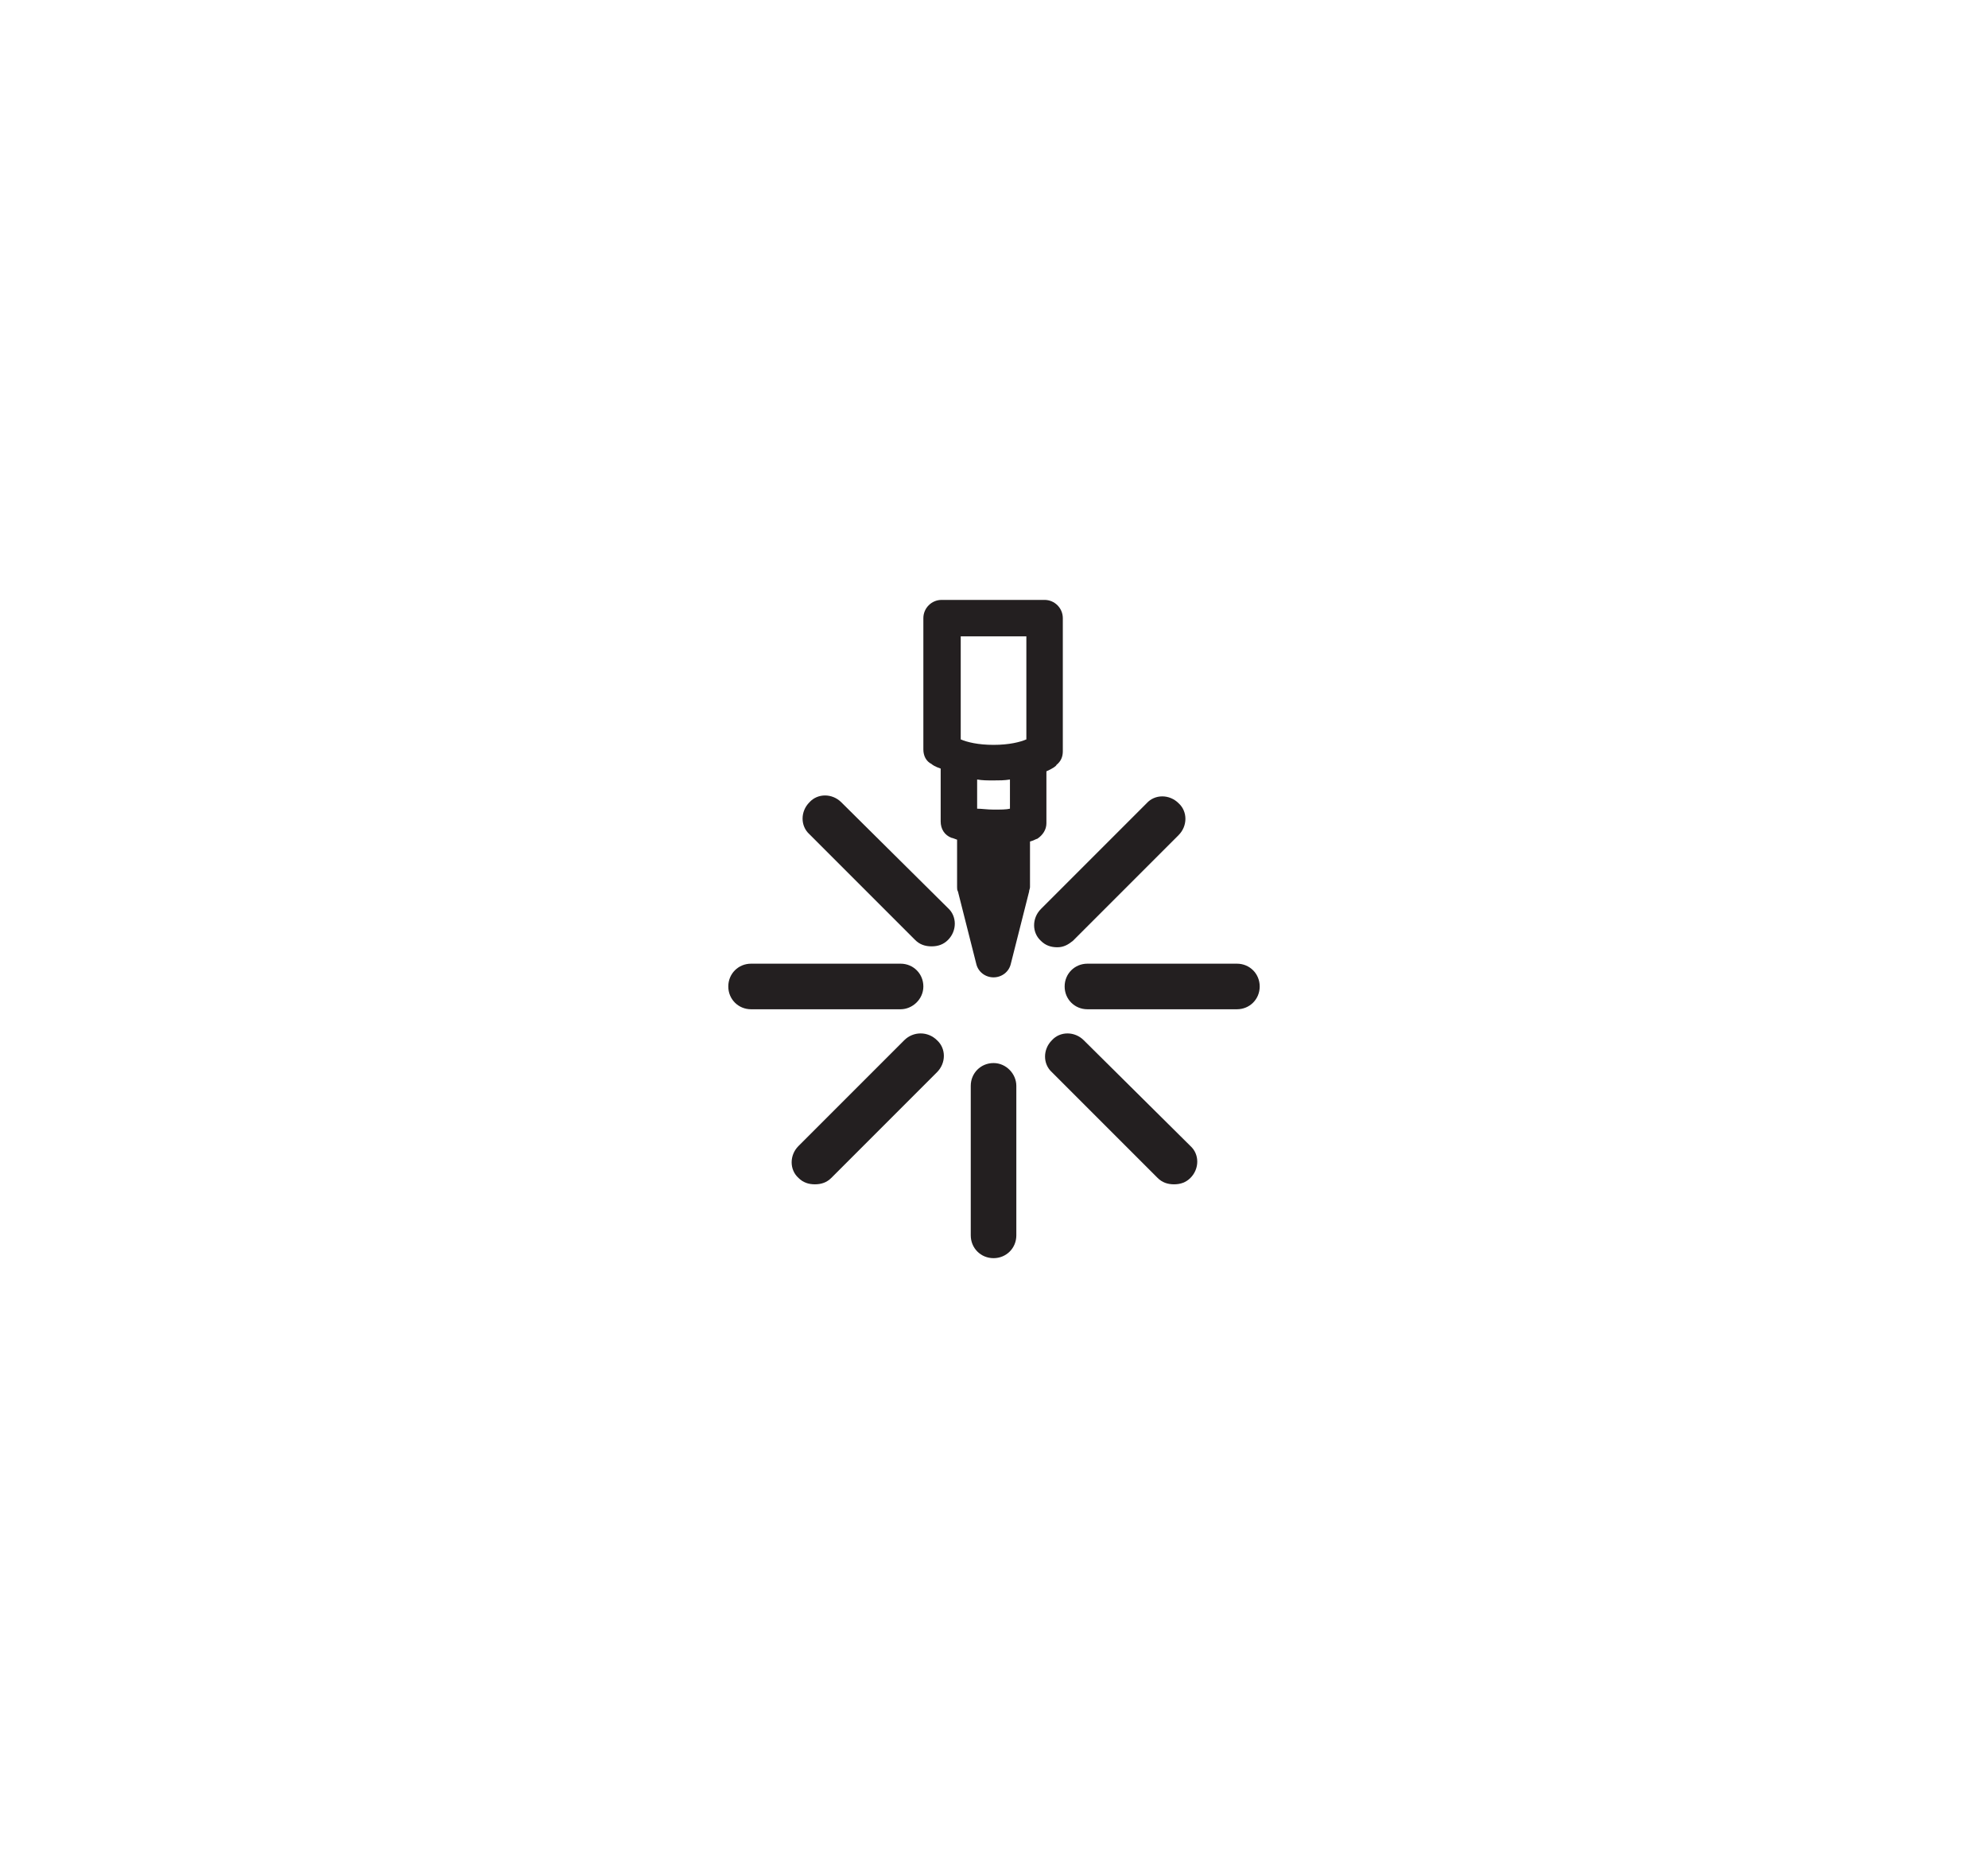 <?xml version="1.0" encoding="utf-8"?>
<!-- Generator: Adobe Illustrator 27.0.1, SVG Export Plug-In . SVG Version: 6.00 Build 0)  -->
<svg version="1.1" id="Layer_1" xmlns="http://www.w3.org/2000/svg" xmlns:xlink="http://www.w3.org/1999/xlink" x="0px" y="0px"
	 viewBox="0 0 218.1 203.8" style="enable-background:new 0 0 218.1 203.8;" xml:space="preserve">
<style type="text/css">
	.st0{fill:#231F20;}
</style>
<g>
	<path class="st0" d="M113,92.3c0.4-0.1,0.7-0.3,0.8-0.3c0.6-0.4,1-1,1-1.7v-5.7c0.7-0.3,1.1-0.6,1.1-0.7c0.5-0.4,0.7-0.9,0.7-1.5
		V67.8c0-1.1-0.9-2-2-2h-11.3c-1.1,0-2,0.9-2,2v14.4c0,0.7,0.3,1.3,0.9,1.6c0.1,0.1,0.4,0.3,1,0.5v5.8c0,0.8,0.4,1.5,1.2,1.8
		c0.1,0,0.3,0.1,0.6,0.2v5.2c0,0.2,0,0.3,0.1,0.5l0,0l2,7.9c0.2,0.9,1,1.5,1.9,1.5s1.7-0.6,1.9-1.5l2-7.9l0,0c0-0.2,0.1-0.3,0.1-0.5
		V92.3z M105.3,69.8h7.3v11.3c-0.7,0.3-1.9,0.6-3.6,0.6c-1.7,0-2.9-0.3-3.6-0.6V69.8z M109,85.6c0.6,0,1.2,0,1.8-0.1v3.2
		c-0.4,0.1-1,0.1-1.8,0.1c-0.7,0-1.3-0.1-1.8-0.1v-3.2C107.8,85.6,108.3,85.6,109,85.6z"/>
	<path class="st0" d="M92.3,88c-1-1-2.6-1-3.5,0c-1,1-1,2.6,0,3.5l11.6,11.6c0.5,0.5,1.1,0.7,1.8,0.7s1.3-0.2,1.8-0.7
		c1-1,1-2.6,0-3.5L92.3,88z"/>
	<path class="st0" d="M101.3,108.2c0-1.4-1.1-2.5-2.5-2.5H82.4c-1.4,0-2.5,1.1-2.5,2.5s1.1,2.5,2.5,2.5h16.4
		C100.1,110.7,101.3,109.6,101.3,108.2z"/>
	<path class="st0" d="M99.2,114.1l-11.6,11.6c-1,1-1,2.6,0,3.5c0.5,0.5,1.1,0.7,1.8,0.7s1.3-0.2,1.8-0.7l11.6-11.6c1-1,1-2.6,0-3.5
		C101.8,113.1,100.2,113.1,99.2,114.1z"/>
	<path class="st0" d="M117.7,103.2l11.6-11.6c1-1,1-2.6,0-3.5c-1-1-2.6-1-3.5,0l-11.6,11.6c-1,1-1,2.6,0,3.5
		c0.5,0.5,1.1,0.7,1.8,0.7S117.2,103.6,117.7,103.2z"/>
	<path class="st0" d="M135.7,105.7h-16.4c-1.4,0-2.5,1.1-2.5,2.5s1.1,2.5,2.5,2.5h16.4c1.4,0,2.5-1.1,2.5-2.5
		S137.1,105.7,135.7,105.7z"/>
	<path class="st0" d="M118.9,114.1c-1-1-2.6-1-3.5,0c-1,1-1,2.6,0,3.5l11.6,11.6c0.5,0.5,1.1,0.7,1.8,0.7s1.3-0.2,1.8-0.7
		c1-1,1-2.6,0-3.5L118.9,114.1z"/>
	<path class="st0" d="M109,116.6c-1.4,0-2.5,1.1-2.5,2.5v16.4c0,1.4,1.1,2.5,2.5,2.5s2.5-1.1,2.5-2.5v-16.4
		C111.5,117.8,110.4,116.6,109,116.6z"/>
</g>
</svg>
